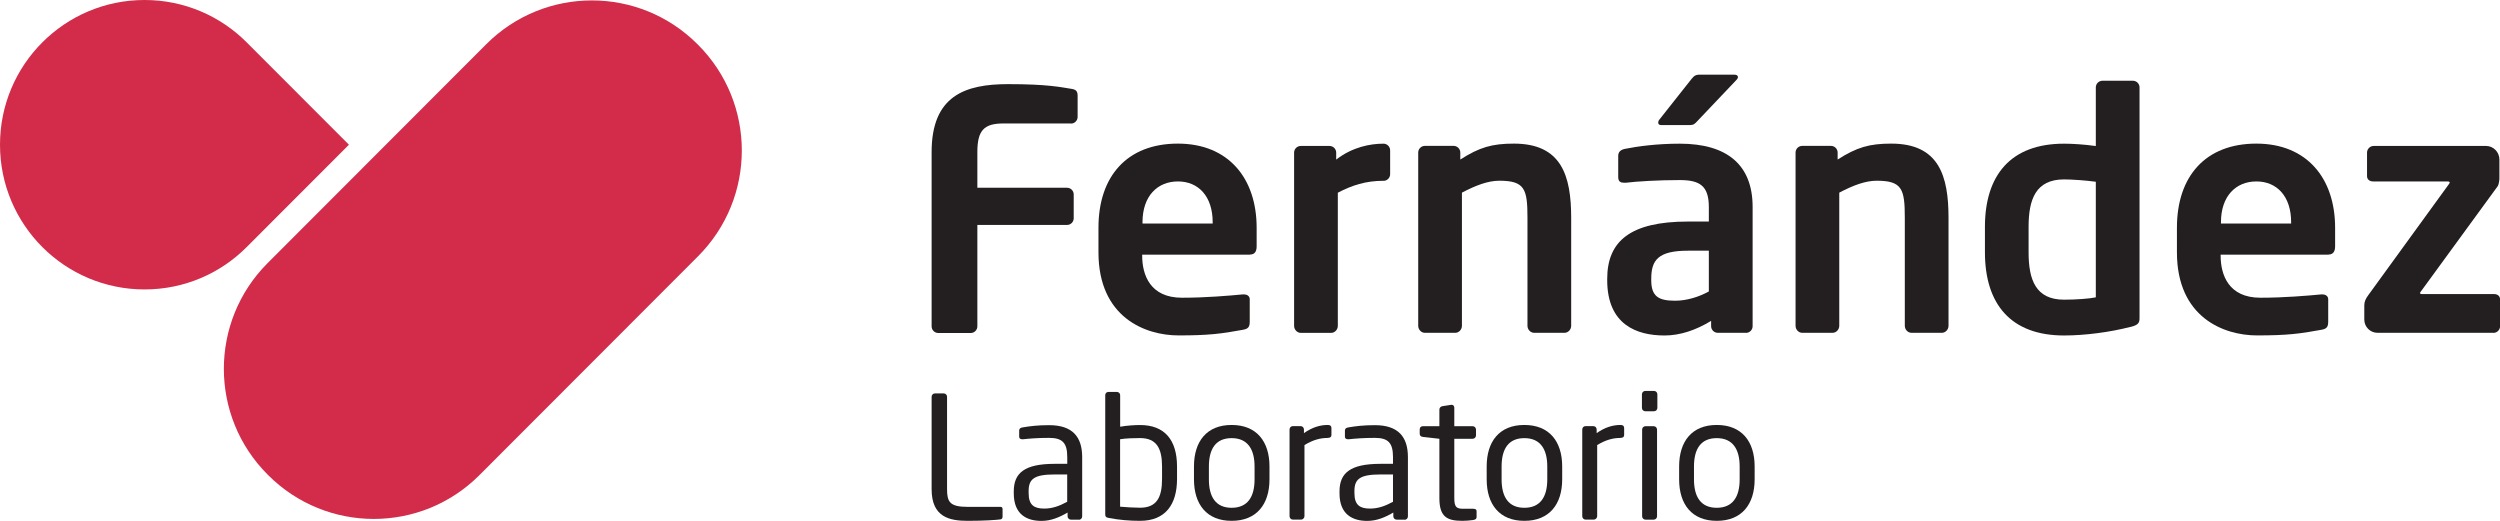 <?xml version="1.0"?>
<svg xmlns="http://www.w3.org/2000/svg" width="312" height="65" viewBox="0 0 312 65" fill="none">
<g clip-path="url(#clip0_56_237)">
<path d="M133.657 15.408H125.234C122.836 15.408 121.974 16.238 121.974 18.964V23.433H133.17C133.625 23.433 133.999 23.807 133.999 24.263V27.242C133.999 27.698 133.625 28.072 133.17 28.072H121.974V40.729C121.974 41.185 121.6 41.559 121.145 41.559H117.096C116.64 41.559 116.266 41.185 116.266 40.729V18.981C116.266 11.948 120.437 10.5 125.811 10.5C130.73 10.5 132.34 10.874 133.657 11.078C134.275 11.159 134.487 11.37 134.487 11.948V14.594C134.487 15.05 134.113 15.424 133.657 15.424V15.408Z" fill="#231F20"/>
<path d="M156.008 31.784H142.544V31.906C142.544 34.307 143.536 37.156 147.504 37.156C150.52 37.156 153.366 36.903 155.106 36.741H155.228C155.642 36.741 155.967 36.944 155.967 37.359V40.086C155.967 40.745 155.846 41.038 155.098 41.16C152.414 41.657 150.805 41.86 147.081 41.86C142.951 41.86 137.088 39.63 137.088 31.483V28.422C137.088 21.968 140.682 17.923 147 17.923C153.317 17.923 156.829 22.261 156.829 28.422V30.734C156.829 31.393 156.585 31.767 156 31.767L156.008 31.784ZM151.341 27.73C151.341 24.507 149.569 22.643 147.008 22.643C144.447 22.643 142.585 24.467 142.585 27.73V27.893H151.341V27.73Z" fill="#231F20"/>
<path d="M172.659 22.562C170.432 22.562 168.692 23.14 166.96 24.052V40.672C166.96 41.128 166.586 41.543 166.131 41.543H162.334C161.878 41.543 161.504 41.128 161.504 40.672V19.046C161.504 18.59 161.878 18.216 162.334 18.216H165.927C166.383 18.216 166.757 18.59 166.757 19.046V19.917C168.781 18.346 171.009 17.931 172.659 17.931C173.115 17.931 173.489 18.305 173.489 18.761V21.74C173.489 22.196 173.115 22.57 172.659 22.57V22.562Z" fill="#231F20"/>
<path d="M195.254 41.535H191.457C191.002 41.535 190.628 41.12 190.628 40.664V27.185C190.628 23.587 190.294 22.554 187.115 22.554C185.709 22.554 184.18 23.132 182.449 24.043V40.664C182.449 41.12 182.075 41.535 181.619 41.535H177.822C177.367 41.535 176.993 41.12 176.993 40.664V19.038C176.993 18.582 177.367 18.207 177.822 18.207H181.416C181.871 18.207 182.245 18.582 182.245 19.038V19.909C184.644 18.378 186.213 17.923 188.937 17.923C194.888 17.923 196.083 21.935 196.083 27.185V40.664C196.083 41.12 195.709 41.535 195.254 41.535Z" fill="#231F20"/>
<path d="M217.889 41.535H214.377C213.922 41.535 213.548 41.16 213.548 40.704V40.045C211.645 41.201 209.702 41.868 207.726 41.868C204.295 41.868 200.58 40.542 200.58 34.966V34.803C200.58 30.091 203.474 27.649 210.661 27.649H213.263V25.826C213.263 23.14 212.068 22.473 209.629 22.473C206.986 22.473 204.263 22.635 202.897 22.806H202.693C202.279 22.806 201.954 22.684 201.954 22.106V19.461C201.954 19.005 202.198 18.72 202.734 18.59C204.385 18.256 206.783 17.931 209.637 17.931C215.499 17.931 218.727 20.535 218.727 25.826V40.712C218.727 41.168 218.353 41.543 217.898 41.543L217.889 41.535ZM213.263 31.287H210.661C206.905 31.287 206.076 32.484 206.076 34.803V34.966C206.076 36.993 206.986 37.53 209.052 37.53C210.539 37.53 212.068 37.034 213.263 36.374V31.287ZM216.735 9.946L211.865 15.074C211.531 15.448 211.369 15.611 210.873 15.611H207.32C207.068 15.611 206.946 15.489 206.946 15.318C206.946 15.196 206.986 15.025 207.108 14.903L211.035 9.938C211.409 9.482 211.572 9.319 212.109 9.319H216.442C216.735 9.319 216.897 9.442 216.897 9.612C216.897 9.694 216.857 9.816 216.735 9.946Z" fill="#231F20"/>
<path d="M242.346 41.535H238.549C238.094 41.535 237.72 41.12 237.72 40.664V27.185C237.72 23.587 237.386 22.554 234.207 22.554C232.801 22.554 231.272 23.132 229.54 24.043V40.664C229.54 41.12 229.166 41.535 228.711 41.535H224.914C224.459 41.535 224.085 41.12 224.085 40.664V19.038C224.085 18.582 224.459 18.207 224.914 18.207H228.508C228.963 18.207 229.337 18.582 229.337 19.038V19.909C231.736 18.378 233.305 17.923 236.029 17.923C241.98 17.923 243.175 21.935 243.175 27.185V40.664C243.175 41.12 242.801 41.535 242.346 41.535Z" fill="#231F20"/>
<path d="M265.892 40.794C263.331 41.453 260.233 41.868 257.591 41.868C250.94 41.868 247.72 37.937 247.72 31.491V28.308C247.72 21.862 250.94 17.931 257.591 17.931C258.583 17.931 260.03 18.012 261.558 18.224V10.907C261.558 10.451 261.932 10.076 262.388 10.076H266.185C266.64 10.076 267.014 10.451 267.014 10.907V39.687C267.014 40.306 266.851 40.558 265.9 40.802L265.892 40.794ZM261.558 22.684C260.404 22.521 258.583 22.391 257.591 22.391C254.038 22.391 253.168 24.914 253.168 28.308V31.491C253.168 34.885 254.038 37.4 257.591 37.4C259.079 37.4 260.77 37.278 261.558 37.107V22.676V22.684Z" fill="#231F20"/>
<path d="M290.601 31.784H277.136V31.906C277.136 34.307 278.128 37.156 282.096 37.156C285.112 37.156 287.958 36.903 289.698 36.741H289.82C290.235 36.741 290.56 36.944 290.56 37.359V40.086C290.56 40.745 290.438 41.038 289.69 41.16C287.007 41.657 285.397 41.86 281.673 41.86C277.543 41.86 271.681 39.63 271.681 31.483V28.422C271.681 21.968 275.275 17.923 281.592 17.923C287.909 17.923 291.422 22.261 291.422 28.422V30.734C291.422 31.393 291.17 31.767 290.592 31.767L290.601 31.784ZM285.934 27.73C285.934 24.507 284.161 22.643 281.6 22.643C279.039 22.643 277.177 24.467 277.177 27.73V27.893H285.934V27.73Z" fill="#231F20"/>
<path d="M311.171 41.535H296.715C295.804 41.535 295.064 40.794 295.064 39.882V38.108C295.064 37.652 295.227 37.278 295.601 36.781L305.601 23.01C305.683 22.887 305.723 22.847 305.723 22.765C305.723 22.684 305.601 22.643 305.479 22.643H296.146C295.731 22.643 295.406 22.391 295.406 21.984V19.046C295.406 18.59 295.78 18.216 296.235 18.216H310.276C311.187 18.216 311.927 18.997 311.927 19.909V22.269C311.927 22.472 311.846 23.05 311.724 23.221L302.097 36.415L302.016 36.537C302.016 36.659 302.097 36.7 302.26 36.7H311.268C311.683 36.7 312.008 36.944 312.008 37.359V40.712C312.008 41.168 311.634 41.543 311.179 41.543L311.171 41.535Z" fill="#231F20"/>
<path d="M124.909 64.813C124.356 64.894 122.771 65 120.779 65C118.51 65 116.266 64.552 116.266 61.053V49.519C116.266 49.283 116.453 49.096 116.689 49.096H117.77C118.006 49.096 118.193 49.283 118.193 49.519V61.053C118.193 62.664 118.551 63.258 120.795 63.258H124.885C125.031 63.258 125.12 63.364 125.12 63.511V64.504C125.12 64.634 125.039 64.78 124.909 64.805V64.813Z" fill="#231F20"/>
<path d="M134.633 64.853H133.657C133.422 64.853 133.235 64.666 133.235 64.43V63.966C132.218 64.561 131.161 65.008 129.974 65.008C128.177 65.008 126.519 64.227 126.519 61.573V61.321C126.519 59.034 127.852 57.886 131.625 57.886H133.194V57.04C133.194 55.257 132.576 54.647 130.926 54.647C129.551 54.647 128.535 54.728 127.681 54.818H127.576C127.389 54.818 127.194 54.753 127.194 54.476V53.735C127.194 53.499 127.34 53.377 127.641 53.337C128.511 53.19 129.486 53.06 130.926 53.06C133.869 53.06 135.056 54.541 135.056 57.048V64.447C135.056 64.683 134.869 64.87 134.633 64.87V64.853ZM133.186 59.213H131.617C129.056 59.213 128.373 59.783 128.373 61.288V61.541C128.373 63.071 129.096 63.47 130.324 63.47C131.3 63.47 132.169 63.177 133.186 62.623V59.213Z" fill="#231F20"/>
<path d="M142.276 65C141.007 65 139.69 64.894 138.381 64.642C137.999 64.577 137.934 64.455 137.934 64.153V49.316C137.934 49.104 138.08 48.917 138.316 48.917H139.398C139.609 48.917 139.796 49.088 139.796 49.316V53.255C140.601 53.109 141.593 53.044 142.276 53.044C145.349 53.044 146.894 54.907 146.894 58.236V59.767C146.894 62.949 145.455 65 142.276 65ZM145.024 58.236C145.024 55.965 144.349 54.671 142.268 54.671C141.609 54.671 140.487 54.696 139.788 54.818V63.234C140.511 63.299 141.544 63.364 142.268 63.364C144.365 63.364 145.024 62.07 145.024 59.758V58.228V58.236Z" fill="#231F20"/>
<path d="M153.707 65C150.593 65 149.008 62.941 149.008 59.823V58.212C149.008 55.094 150.593 53.035 153.707 53.035C156.821 53.035 158.431 55.094 158.431 58.212V59.823C158.431 62.941 156.821 65 153.707 65ZM156.569 58.22C156.569 56.055 155.699 54.679 153.707 54.679C151.715 54.679 150.87 56.039 150.87 58.22V59.832C150.87 61.997 151.715 63.372 153.707 63.372C155.699 63.372 156.569 62.013 156.569 59.832V58.22Z" fill="#231F20"/>
<path d="M165.716 54.655C164.74 54.655 163.854 54.907 162.797 55.542V64.422C162.797 64.634 162.61 64.845 162.374 64.845H161.334C161.122 64.845 160.935 64.658 160.935 64.422V53.605C160.935 53.369 161.106 53.182 161.334 53.182H162.326C162.561 53.182 162.732 53.369 162.732 53.605V54.053C163.789 53.312 164.765 53.035 165.716 53.035C166.017 53.035 166.163 53.166 166.163 53.418V54.289C166.163 54.525 166.017 54.647 165.716 54.647V54.655Z" fill="#231F20"/>
<path d="M175.286 64.853H174.31C174.074 64.853 173.887 64.666 173.887 64.43V63.966C172.871 64.561 171.814 65.008 170.627 65.008C168.83 65.008 167.171 64.227 167.171 61.573V61.321C167.171 59.034 168.505 57.886 172.277 57.886H173.846V57.04C173.846 55.257 173.229 54.647 171.578 54.647C170.204 54.647 169.188 54.728 168.334 54.818H168.228C168.041 54.818 167.846 54.753 167.846 54.476V53.735C167.846 53.499 167.993 53.377 168.293 53.337C169.163 53.19 170.139 53.06 171.578 53.06C174.521 53.06 175.708 54.541 175.708 57.048V64.447C175.708 64.683 175.521 64.87 175.286 64.87V64.853ZM173.846 59.213H172.277C169.716 59.213 169.033 59.783 169.033 61.288V61.541C169.033 63.071 169.757 63.47 170.985 63.47C171.96 63.47 172.83 63.177 173.846 62.623V59.213Z" fill="#231F20"/>
<path d="M183.888 64.894C183.465 64.959 182.912 65 182.514 65C180.562 65 179.635 64.487 179.635 62.159V54.761L177.578 54.525C177.343 54.5 177.18 54.378 177.18 54.142V53.572C177.18 53.337 177.351 53.19 177.578 53.19H179.635V51.114C179.635 50.903 179.782 50.732 180.018 50.691L181.115 50.52H181.18C181.351 50.52 181.497 50.667 181.497 50.878V53.19H183.782C184.018 53.19 184.205 53.377 184.205 53.613V54.338C184.205 54.574 184.018 54.761 183.782 54.761H181.497V62.159C181.497 63.323 181.79 63.494 182.644 63.494H183.831C184.132 63.494 184.278 63.576 184.278 63.787V64.528C184.278 64.715 184.172 64.845 183.896 64.886L183.888 64.894Z" fill="#231F20"/>
<path d="M190.238 65C187.124 65 185.538 62.941 185.538 59.823V58.212C185.538 55.094 187.124 53.035 190.238 53.035C193.352 53.035 194.961 55.094 194.961 58.212V59.823C194.961 62.941 193.352 65 190.238 65ZM193.1 58.22C193.1 56.055 192.23 54.679 190.238 54.679C188.246 54.679 187.4 56.039 187.4 58.22V59.832C187.4 61.997 188.246 63.372 190.238 63.372C192.23 63.372 193.1 62.013 193.1 59.832V58.22Z" fill="#231F20"/>
<path d="M202.246 54.655C201.271 54.655 200.384 54.907 199.327 55.542V64.422C199.327 64.634 199.14 64.845 198.905 64.845H197.864C197.653 64.845 197.466 64.658 197.466 64.422V53.605C197.466 53.369 197.636 53.182 197.864 53.182H198.856C199.092 53.182 199.262 53.369 199.262 53.605V54.053C200.319 53.312 201.295 53.035 202.246 53.035C202.547 53.035 202.693 53.166 202.693 53.418V54.289C202.693 54.525 202.547 54.647 202.246 54.647V54.655Z" fill="#231F20"/>
<path d="M206.417 51.326H205.336C205.1 51.326 204.913 51.139 204.913 50.903V49.21C204.913 48.974 205.1 48.787 205.336 48.787H206.417C206.653 48.787 206.84 48.974 206.84 49.21V50.903C206.84 51.139 206.653 51.326 206.417 51.326ZM206.377 64.853H205.36C205.125 64.853 204.938 64.666 204.938 64.43V53.613C204.938 53.377 205.125 53.19 205.36 53.19H206.377C206.612 53.19 206.799 53.377 206.799 53.613V64.43C206.799 64.666 206.612 64.853 206.377 64.853Z" fill="#231F20"/>
<path d="M214.255 65C211.141 65 209.556 62.941 209.556 59.823V58.212C209.556 55.094 211.141 53.035 214.255 53.035C217.369 53.035 218.979 55.094 218.979 58.212V59.823C218.979 62.941 217.369 65 214.255 65ZM217.109 58.22C217.109 56.055 216.239 54.679 214.247 54.679C212.255 54.679 211.409 56.039 211.409 58.22V59.832C211.409 61.997 212.255 63.372 214.247 63.372C216.239 63.372 217.109 62.013 217.109 59.832V58.22Z" fill="#231F20"/>
<path d="M60.684 5.519L33.398 32.833C26.117 40.122 26.117 51.939 33.398 59.227L33.467 59.296C40.748 66.585 52.552 66.585 59.833 59.296L87.118 31.982C94.399 24.693 94.399 12.876 87.118 5.588L87.049 5.519C79.768 -1.77 67.964 -1.77 60.684 5.519Z" fill="#D22C4A"/>
<path d="M30.79 5.291C27.53 2.019 23.017 0 18.042 0C8.074 0 0 8.082 0 18.061C0 28.04 8.074 36.122 18.042 36.122C23.026 36.122 27.53 34.103 30.79 30.831L43.547 18.061L30.79 5.291Z" fill="#D22C4A"/>
</g>
<defs>
<clipPath id="clip0_56_237">
<rect width="312" height="65" fill="white"/>
</clipPath>
</defs>
</svg>
